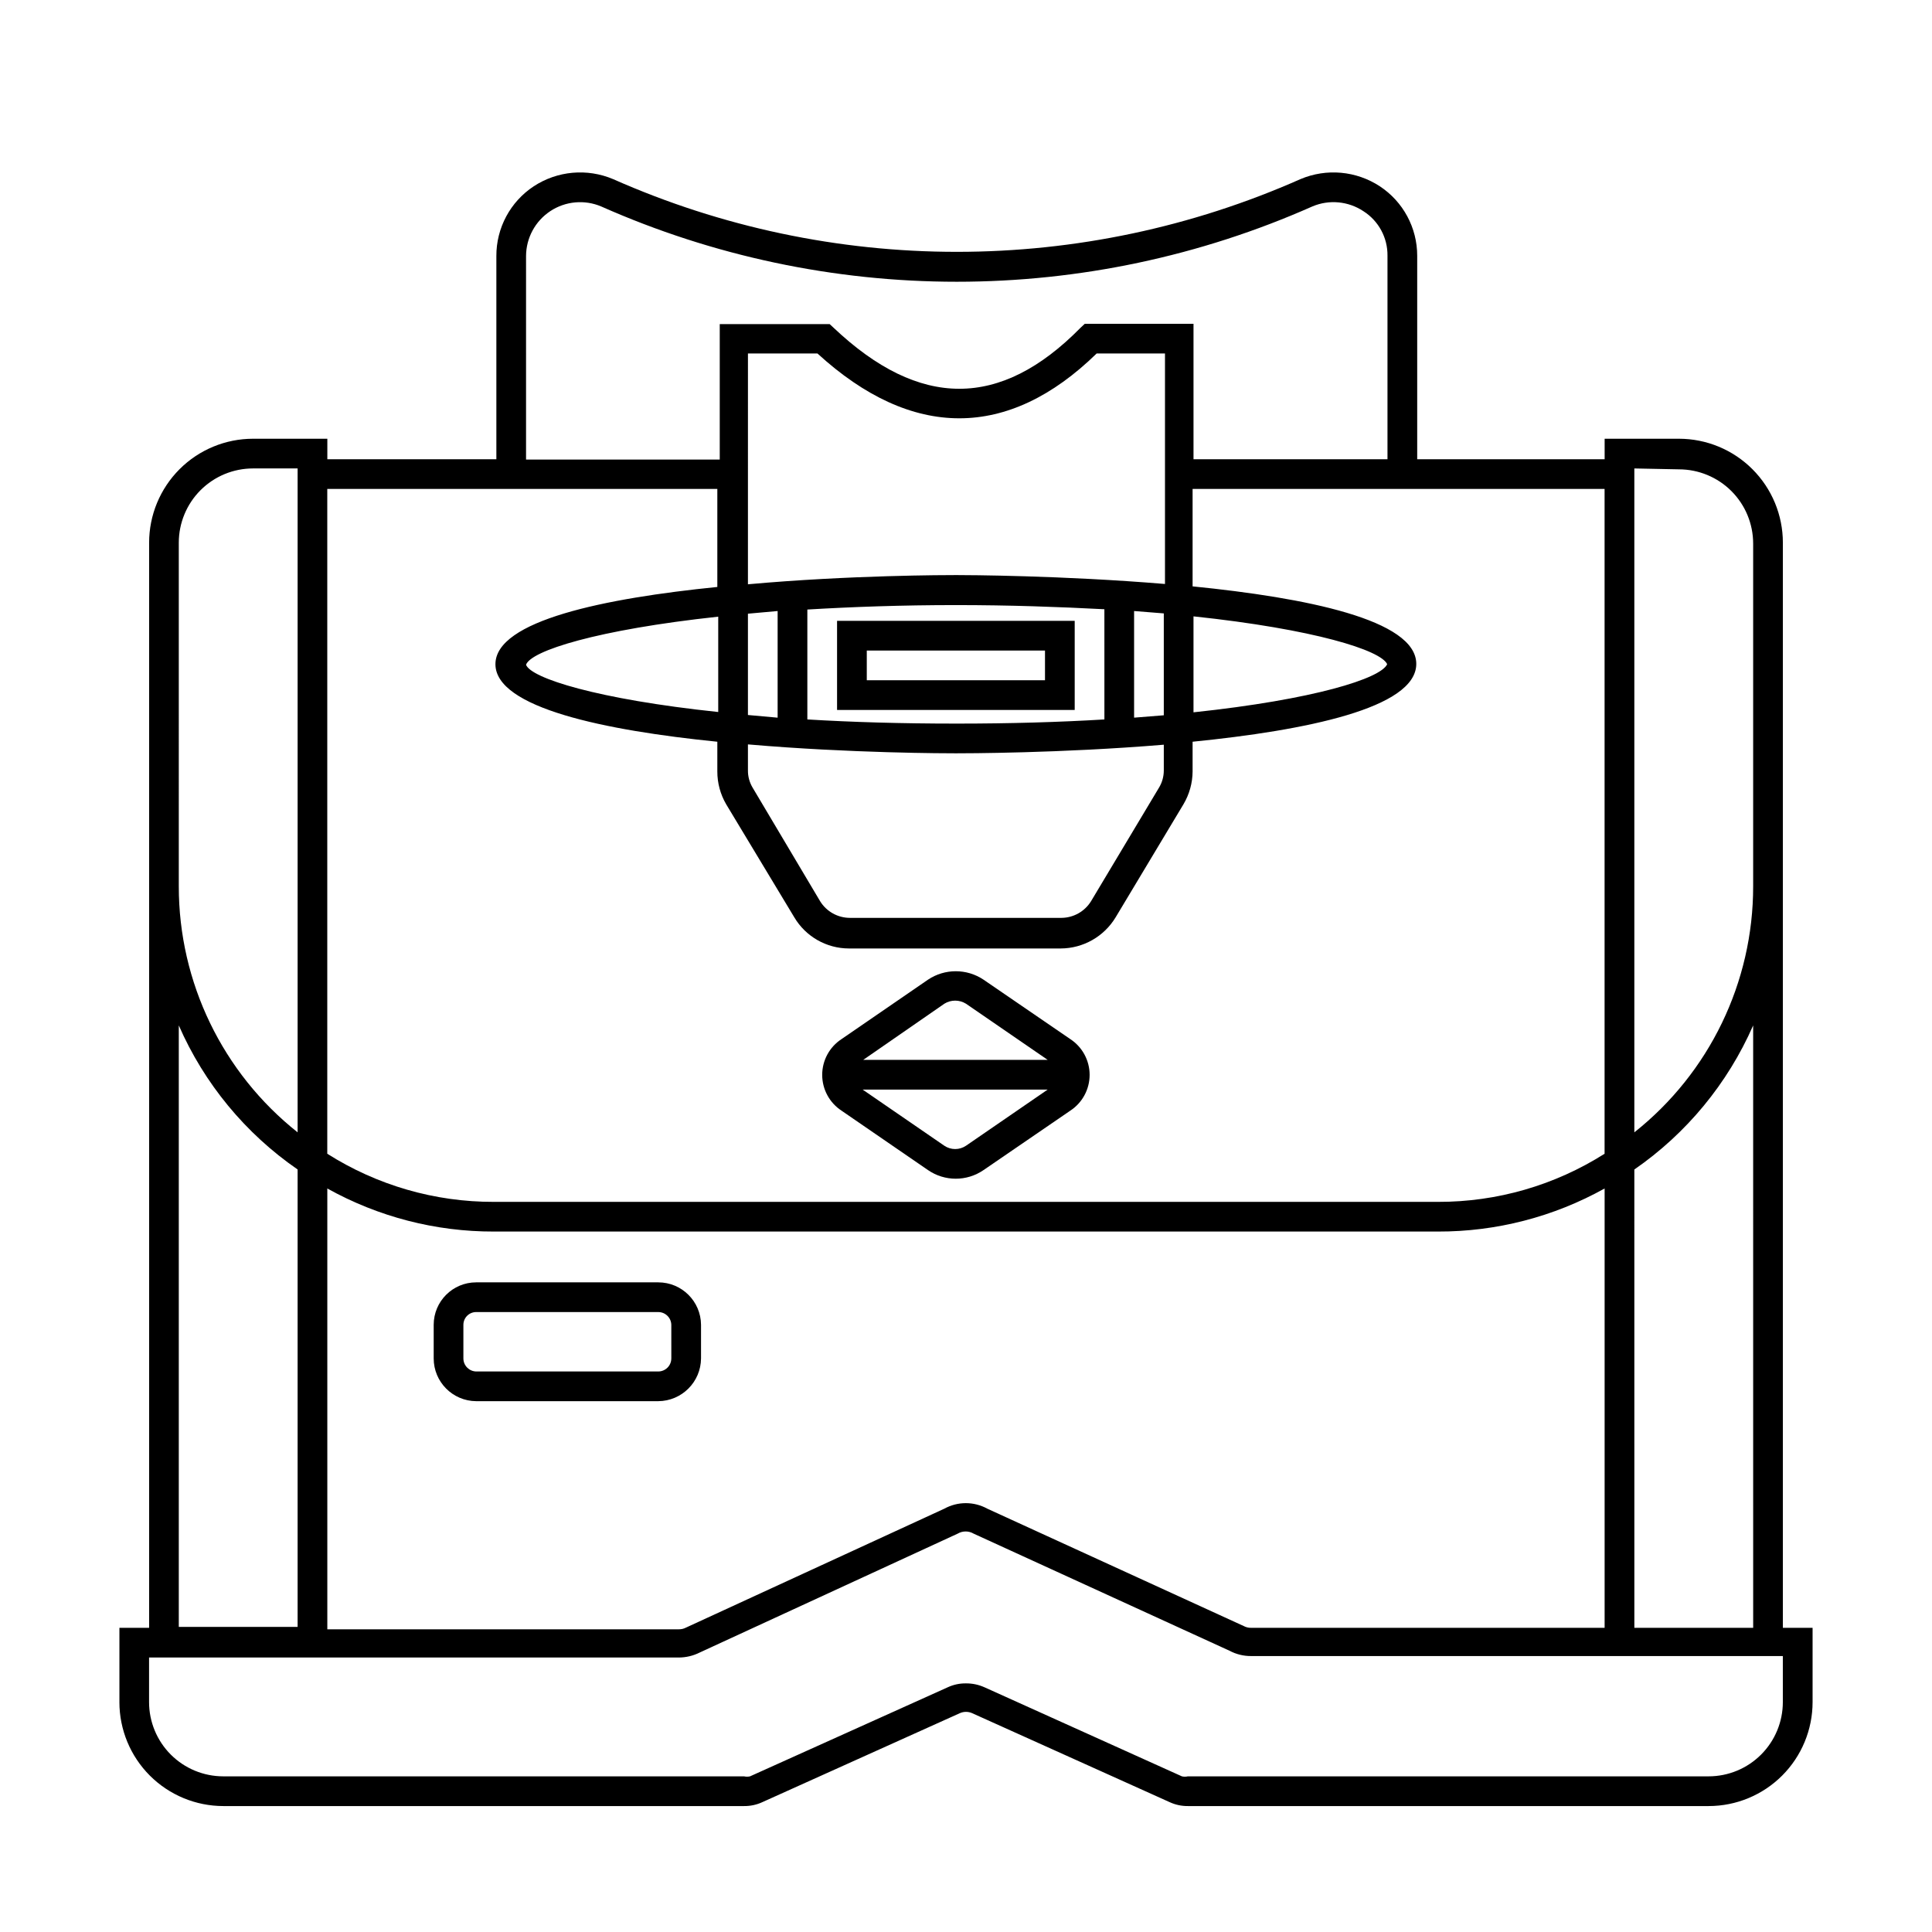 <?xml version="1.0" encoding="UTF-8"?>
<!-- Uploaded to: ICON Repo, www.svgrepo.com, Generator: ICON Repo Mixer Tools -->
<svg fill="#000000" width="800px" height="800px" version="1.1" viewBox="144 144 512 512" xmlns="http://www.w3.org/2000/svg">
 <g>
  <path d="m616.48 575.39v-287.57c0-7.305-2.902-14.312-8.07-19.48-5.168-5.168-12.176-8.07-19.484-8.07h-19.68v5.434h-49.672v-53.926c0.004-7.418-3.723-14.34-9.918-18.418-6.254-4.094-14.137-4.801-21.02-1.891-28.684 12.711-59.707 19.273-91.078 19.273s-62.398-6.562-91.078-19.273c-6.887-2.91-14.766-2.203-21.02 1.891-6.219 4.094-9.949 11.051-9.918 18.496v53.844l-44.793 0.004v-5.434h-19.68c-7.309 0-14.316 2.902-19.484 8.07-5.164 5.168-8.066 12.176-8.066 19.48v287.57h-7.871v19.68h-0.004c0 7.309 2.902 14.316 8.07 19.484 5.168 5.164 12.176 8.07 19.484 8.07h138c1.656 0.016 3.297-0.332 4.801-1.023l52.426-23.617h0.004c1.004-0.43 2.141-0.43 3.148 0l52.426 23.617c1.504 0.691 3.144 1.039 4.801 1.023h138c7.305 0 14.312-2.906 19.48-8.07 5.168-5.168 8.07-12.176 8.07-19.484v-19.68zm-7.871 0h-31.488l-0.004-121.46c13.832-9.562 24.734-22.781 31.488-38.18zm-19.68-307.01h-0.004c5.223 0 10.227 2.074 13.918 5.762 3.691 3.691 5.762 8.699 5.762 13.918v90.844c0.012 25.395-11.586 49.402-31.488 65.18v-175.94zm-305.52-56.523c0.016-4.797 2.43-9.266 6.434-11.91 4.004-2.641 9.066-3.106 13.48-1.234 29.672 13.156 61.773 19.953 94.23 19.953 32.457 0 64.555-6.797 94.227-19.953 4.438-1.887 9.527-1.41 13.543 1.258 4.027 2.566 6.438 7.035 6.375 11.809v53.922l-51.406 0.004v-35.898h-28.809l-1.18 1.102c-21.176 21.492-42.586 21.492-65.336 0l-1.102-1.023h-29.125v35.895l-51.332 0.004zm169.01 121.7-7.871 0.629v-28.258l7.871 0.629zm7.871-26.215c31.961 3.387 49.672 8.973 51.324 12.676-1.652 3.777-19.363 9.367-51.324 12.754zm-118.08 33.93c27.238 2.363 53.059 2.363 55.105 2.363 2.047 0 27.711 0 55.105-2.281v6.848-0.004c-0.004 1.645-0.469 3.254-1.336 4.644l-17.949 29.992c-1.688 2.731-4.664 4.398-7.871 4.41h-56.051c-3.211-0.012-6.188-1.68-7.871-4.41l-17.871-30.07c-0.844-1.398-1.281-3.008-1.258-4.644zm0-34.637 7.871-0.707v28.262l-7.871-0.707zm-7.871 26.055c-32.117-3.387-49.594-8.973-50.934-12.516 1.258-3.699 18.812-9.289 50.934-12.754zm62.977 3.07c-14.562 0-27.711-0.395-39.359-1.102v-29.125c11.887-0.707 25.031-1.18 39.359-1.18 14.328 0 27.316 0.473 39.359 1.102l0.004 29.203c-11.809 0.711-24.797 1.102-39.125 1.102zm0-39.359c-2.281 0-28.102 0-55.105 2.441l0.004-61.168h18.418c25.031 22.906 50.539 22.906 73.996 0h18.105v61.086c-27.469-2.281-52.738-2.359-55.18-2.359zm-122.02-22.828h58.805v25.977c-29.758 2.992-58.805 8.895-58.805 20.469 0 11.57 29.047 17.555 58.805 20.547v7.871c-0.008 3.07 0.809 6.09 2.363 8.738l18.027 29.914c3.027 5.117 8.535 8.258 14.484 8.266h56.129-0.004c5.965-0.023 11.484-3.16 14.562-8.266l17.949-29.914c1.578-2.644 2.422-5.66 2.441-8.738v-7.871c29.914-2.992 59.277-8.895 59.277-20.625 0-11.73-29.363-17.555-59.277-20.547v-25.82h109.18v176.18c-13.203 8.371-28.527 12.797-44.16 12.754h-250.18c-15.633 0.043-30.957-4.383-44.16-12.754v-176.18zm-83.914 14.246c0-5.219 2.074-10.223 5.762-13.914 3.691-3.691 8.699-5.766 13.918-5.766h11.809v175.94c-19.902-15.777-31.5-39.785-31.488-65.18zm31.488 166.1v121.23h-31.488v-159.41c6.734 15.41 17.641 28.633 31.488 38.18zm7.871 5.039c13.5 7.523 28.707 11.453 44.16 11.414h250.18c15.453 0.039 30.66-3.891 44.16-11.414v116.43h-93.676c-0.688 0.016-1.363-0.148-1.969-0.473l-67.938-31.094h0.004c-3.555-1.961-7.863-1.961-11.418 0l-68.406 31.488c-0.605 0.324-1.281 0.484-1.969 0.473h-93.125zm385.73 136.11c0 5.219-2.074 10.227-5.766 13.918s-8.695 5.762-13.914 5.762h-138c-0.516 0.121-1.055 0.121-1.574 0l-52.348-23.617v0.004c-1.535-0.688-3.199-1.035-4.879-1.023-1.656-0.02-3.297 0.328-4.805 1.023l-52.426 23.617v-0.004c-0.52 0.121-1.059 0.121-1.574 0h-138c-5.223 0-10.227-2.07-13.918-5.762s-5.762-8.699-5.762-13.918v-11.809h140.36c1.941-0.004 3.856-0.461 5.59-1.336l68.328-31.488c1.312-0.777 2.941-0.777 4.254 0l67.777 31.016c1.766 0.945 3.742 1.434 5.746 1.418h140.91z"/>
  <path d="m367.02 438.34 22.906 15.742c4.434 3.051 10.289 3.051 14.723 0l22.984-15.742c3.199-2.094 5.129-5.66 5.129-9.488 0-3.824-1.93-7.391-5.129-9.484l-22.984-15.742c-4.453-2.984-10.27-2.984-14.723 0l-22.906 15.742c-3.203 2.094-5.129 5.66-5.129 9.484 0 3.828 1.926 7.394 5.129 9.488zm32.984 9.289c-1.734 1.176-4.012 1.176-5.75 0l-21.648-14.879h49.043zm-5.746-37.629h-0.004c1.762-1.098 3.988-1.098 5.75 0l21.648 14.879h-48.887z"/>
  <path d="m365.83 308.53v23.617h62.977v-23.617zm55.105 15.742h-47.23v-7.871h47.23z"/>
  <path d="m329.78 503.99v-8.895c-0.043-6.231-5.106-11.258-11.336-11.258h-48.258c-6.215 0-11.254 5.039-11.254 11.258v8.895c0 6.231 5.027 11.293 11.254 11.336h48.258c6.242-0.043 11.293-5.094 11.336-11.336zm-7.871 0h-0.004c0 0.918-0.363 1.801-1.012 2.449-0.652 0.648-1.531 1.016-2.449 1.016h-48.258c-1.879-0.043-3.383-1.582-3.383-3.465v-8.895c0-1.871 1.516-3.387 3.383-3.387h48.258c1.883 0 3.422 1.504 3.461 3.387z"/>
 </g>
</svg>